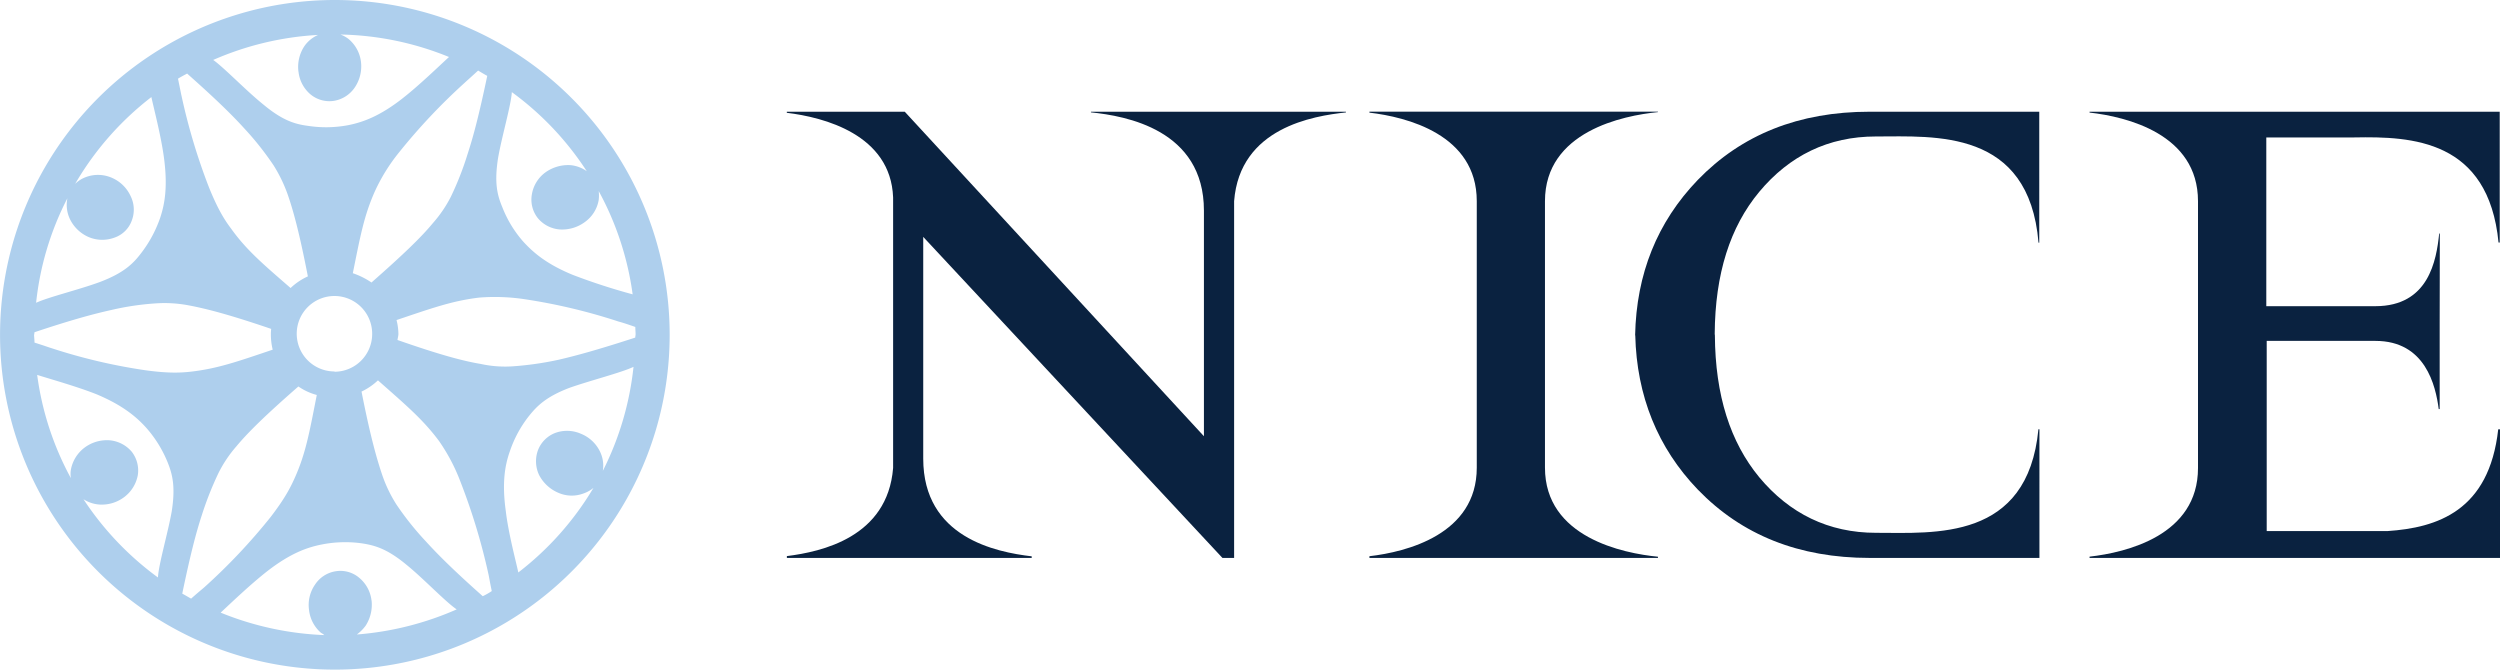 <svg xmlns="http://www.w3.org/2000/svg" viewBox="0 0 1038.5 278.16"><defs><style>.cls-1{fill:#0a2240;}.cls-2{fill:#aecfed;}</style></defs><g id="Capa_2" data-name="Capa 2"><g id="Layer_1" data-name="Layer 1"><path class="cls-1" d="M688.71,231.26c-14.41-1.4-46.93-8-46.93-37V83.57c0-29,32.52-35.58,46.93-37v-.18H568.86v.4c15.32,1.8,44.59,9,44.59,36.76V194.28c0,27.74-29.27,35-44.59,36.77v.71H688.71Z"/><path class="cls-1" d="M559.1,46.41H453.18v.27c14.41,1.47,46.93,7.15,46.93,40.8v93.73L375.84,46.41h-49v.45C342.16,48.71,370,55.82,371,82V194.41c-2.32,28.8-29.73,34.78-44.13,36.59v.76H428.57v-.66c-14.86-1.75-45.06-7.81-45.06-40.59V98.41L507.8,231.76h4.85V83.57C515,53,545.63,48.15,559.1,46.7Z"/><path class="cls-1" d="M991.72,220.61H941.59l0-79h45.17c20.78,0,25,18.58,26.29,28.33h.39V134.38L1013.5,97h-.26c-1.16,11.15-4.32,30.19-26.52,30.19h-45.3V57.09H978c23.94-.46,55.7.93,59.9,43.67h.48V46.41H868v.35c15.32,1.74,45.05,8.86,45.05,36.81V194.42c0,28-29.73,35.07-45.05,36.81v.53H1038.5V178.34h-.74c-3.76,33.91-25.34,40.88-46,42.27"/><path class="cls-1" d="M846.76,178.33c-4.48,46.46-43.14,43-67.48,43-19.74,0-35.92-8-48.49-23.08-12-14.56-18.28-33.91-18.43-59l-.07-.5c.16-25.12,6.4-44.46,18.45-59,12.57-15.1,28.74-23.06,48.48-23.06,24.53,0,63.59-3.28,67.58,44.1h.31V46.41H776.6q-43.94,0-71.36,28.35Q680,101,679.23,139.31h.06c.6,25.09,9.27,46.69,26,64.08q27.42,28.37,71.36,28.37h70.53V178.33Z"/><path class="cls-2" d="M215.31,237.79c-1.13-5.15-4.17-16.56-5.21-25.55-1.6-11.52-.42-18.79,1.7-24.79a48.83,48.83,0,0,1,8-14.73c3.35-4.18,7.2-8,16.88-11.66,8.55-3,21.53-6.3,26.48-8.67a124.65,124.65,0,0,1-12.75,43.22,13.31,13.31,0,0,0-1.16-8,15,15,0,0,0-7.9-7.41,14.28,14.28,0,0,0-10.68-.37,12.46,12.46,0,0,0-7.18,7.14,13.38,13.38,0,0,0,.43,10.31,16.09,16.09,0,0,0,8,7.42,13.8,13.8,0,0,0,10.6.23,13,13,0,0,0,4-2.26,124.92,124.92,0,0,1-31.17,35.1M34.66,207.36a13.92,13.92,0,0,0,6.55,2.22,15.44,15.44,0,0,0,10.38-3.08,14.74,14.74,0,0,0,5.65-9.08,12.67,12.67,0,0,0-2.53-9.79,13.63,13.63,0,0,0-9.24-4.74A15.52,15.52,0,0,0,35.05,186a14.87,14.87,0,0,0-5.61,9.15,10.91,10.91,0,0,0,0,3.47,123.84,123.84,0,0,1-14-42.89c5.11,1.65,16.42,4.77,24.83,8.12,10.7,4.52,16.38,9.29,20.54,13.92a50.05,50.05,0,0,1,8.86,14.37c2,4.95,3.28,10.15,1.64,20.43-1.6,8.95-5.39,21.75-5.7,27.31a125.65,125.65,0,0,1-30.95-32.53m28.23-167C64,45.5,67,56.85,68.16,65.92c1.51,11.55.34,18.79-1.69,24.75a51.61,51.61,0,0,1-8.07,14.78c-3.25,4.24-7.15,8-16.92,11.7C33,120.29,20,123.43,15,125.78A122.72,122.72,0,0,1,28,82.35,13.69,13.69,0,0,0,29,90.91a15.48,15.48,0,0,0,7.84,7.57,14.53,14.53,0,0,0,10.7.23,11.67,11.67,0,0,0,7.21-7.11,12.68,12.68,0,0,0-.54-10.24,15.12,15.12,0,0,0-7.8-7.53,14.39,14.39,0,0,0-10.7-.28A12.55,12.55,0,0,0,31.2,76.4,124.76,124.76,0,0,1,62.89,40.32M243.72,71.11a13.83,13.83,0,0,0-6.8-2.51,16.22,16.22,0,0,0-10.49,3.11,14.14,14.14,0,0,0-5.5,9.1,12.37,12.37,0,0,0,2.53,9.86,13.16,13.16,0,0,0,9.13,4.65A15.89,15.89,0,0,0,243,92.2a14.19,14.19,0,0,0,5.7-9.11,15.42,15.42,0,0,0,0-3.72,124.12,124.12,0,0,1,14.1,42.9A258.11,258.11,0,0,1,238,114.21c-10.78-4.41-16.37-9.18-20.61-13.81A47.94,47.94,0,0,1,208.64,86c-2.1-5-3.36-10.14-1.72-20.47,1.58-9,5.34-21.69,5.7-27.26a124.51,124.51,0,0,1,31.1,32.82m-160,143.28a136.69,136.69,0,0,1,7.1-18,52.41,52.41,0,0,1,7.41-11c4.76-5.72,11.86-12.72,25.72-24.83a24.26,24.26,0,0,0,7.64,3.53c-3.06,15.62-4.6,24.34-9.17,34.5-1.94,4.33-4.3,8.77-10,16.2A244.72,244.72,0,0,1,85,243.84c-.66.62-1.44,1.16-5.62,4.83-1.2-.66-2.41-1.41-3.67-2.08,3.29-15.87,5.66-25,8-32.2m70.66-97a31.87,31.87,0,0,0-7.81-3.9c3.09-15.25,4.61-23.77,9.13-33.94a75.78,75.78,0,0,1,10-16.15,249.86,249.86,0,0,1,27.42-29.09c.66-.64,1.44-1.27,5.5-5,1.3.78,2.46,1.48,3.79,2.21-3.33,15.85-5.67,24.83-8.08,32.2a126.91,126.91,0,0,1-7,17.94,52.18,52.18,0,0,1-7.48,11c-4.69,5.68-11.81,12.63-25.47,24.64m-15.44,37a15.67,15.67,0,1,1,15.67-15.54A15.69,15.69,0,0,1,139,154.42M124,29.77a14.31,14.31,0,0,0,5,9.45,12.32,12.32,0,0,0,9.72,2.67,13,13,0,0,0,8.74-5.69,15.65,15.65,0,0,0,2.48-10.59,14.61,14.61,0,0,0-5.06-9.34,12.18,12.18,0,0,0-3.47-1.93,125,125,0,0,1,45.11,9.34c-3.89,3.52-12.26,11.7-19.45,17.3-9.24,7.21-16.21,9.77-22.35,11a49.2,49.2,0,0,1-16.85.29c-5.23-.68-10.44-2.16-18.42-8.81-7.14-5.71-16.32-15.34-20.88-18.56a125.6,125.6,0,0,1,43.56-10.39,13.58,13.58,0,0,0-5.66,4.62,15.65,15.65,0,0,0-2.5,10.6m-46.26.81C89.83,41.3,96.47,47.82,101.58,53.45a124.27,124.27,0,0,1,12.09,15.27,61.1,61.1,0,0,1,5.76,11.86c2.41,6.84,5,16.43,8.46,34.23a26,26,0,0,0-7.18,4.83c-11.61-10.08-18.42-15.85-24.79-24.78-2.81-3.73-5.45-8.07-9-16.74a252.27,252.27,0,0,1-11.5-38.24c-.2-.82-.38-1.87-1.48-7.2,1.23-.77,2.53-1.44,3.76-2.1M14.21,139.06c0-.38.11-.66.11-1.05,15.39-5.13,24.4-7.57,31.93-9.24a113.67,113.67,0,0,1,19-2.78,53.59,53.59,0,0,1,13.3.89c7.26,1.37,16.86,3.86,34.09,9.74-.07.82-.12,1.46-.12,2.26a26.51,26.51,0,0,0,.76,6.37c-14.76,5-23,7.89-34.06,9.15-4.68.52-9.83.66-19.12-.64a234.1,234.1,0,0,1-38.77-9.15c-.88-.25-1.87-.66-7-2.3,0-1-.12-2.07-.19-3.25M154.32,249.4a14.33,14.33,0,0,0-5.12-9.4,12.06,12.06,0,0,0-9.68-2.71,12.56,12.56,0,0,0-8.62,5.5,14.85,14.85,0,0,0-2.51,10.72,14.63,14.63,0,0,0,5,9.4,6,6,0,0,1,1.33.91,127.19,127.19,0,0,1-43.06-9.33c3.83-3.56,12.41-11.81,19.55-17.36,9.25-7.13,16.09-9.69,22.36-10.93a50,50,0,0,1,16.79-.49c5.29.82,10.44,2.21,18.52,8.92,7.09,5.74,16.2,15.41,20.83,18.51a127.33,127.33,0,0,1-41.47,10.43,17.59,17.59,0,0,0,3.63-3.63,16.07,16.07,0,0,0,2.48-10.54m46.17-1.75c-12.07-10.72-18.66-17.3-23.84-23a121.64,121.64,0,0,1-12-15.07,57.31,57.31,0,0,1-5.81-12c-2.42-7.1-5.11-16.7-8.69-34.92A26.39,26.39,0,0,0,157,158c11.84,10.45,18.77,16.33,25.36,25.18A77.41,77.41,0,0,1,191.23,200a258.8,258.8,0,0,1,11.63,38.32c.23.89.32,1.88,1.42,7.21a27.91,27.91,0,0,1-3.79,2.15M264,139.06c0,.48-.12.7-.12,1.18-15.37,5-24.38,7.47-31.8,9.19a132.65,132.65,0,0,1-19.18,2.75,47.31,47.31,0,0,1-13.22-1c-7.37-1.23-17-3.81-34.57-9.95.12-.79.35-1.64.39-2.37a24.58,24.58,0,0,0-.78-5.91c14.86-5,23.21-8,34.34-9.33a83.49,83.49,0,0,1,19,.69,238.81,238.81,0,0,1,38.85,9.25c.86.24,1.91.48,7,2.26,0,1.07.12,2.15.12,3.22M139.09,0A139.08,139.08,0,1,0,278.18,139.06,139.1,139.1,0,0,0,139.09,0"/></g></g></svg>